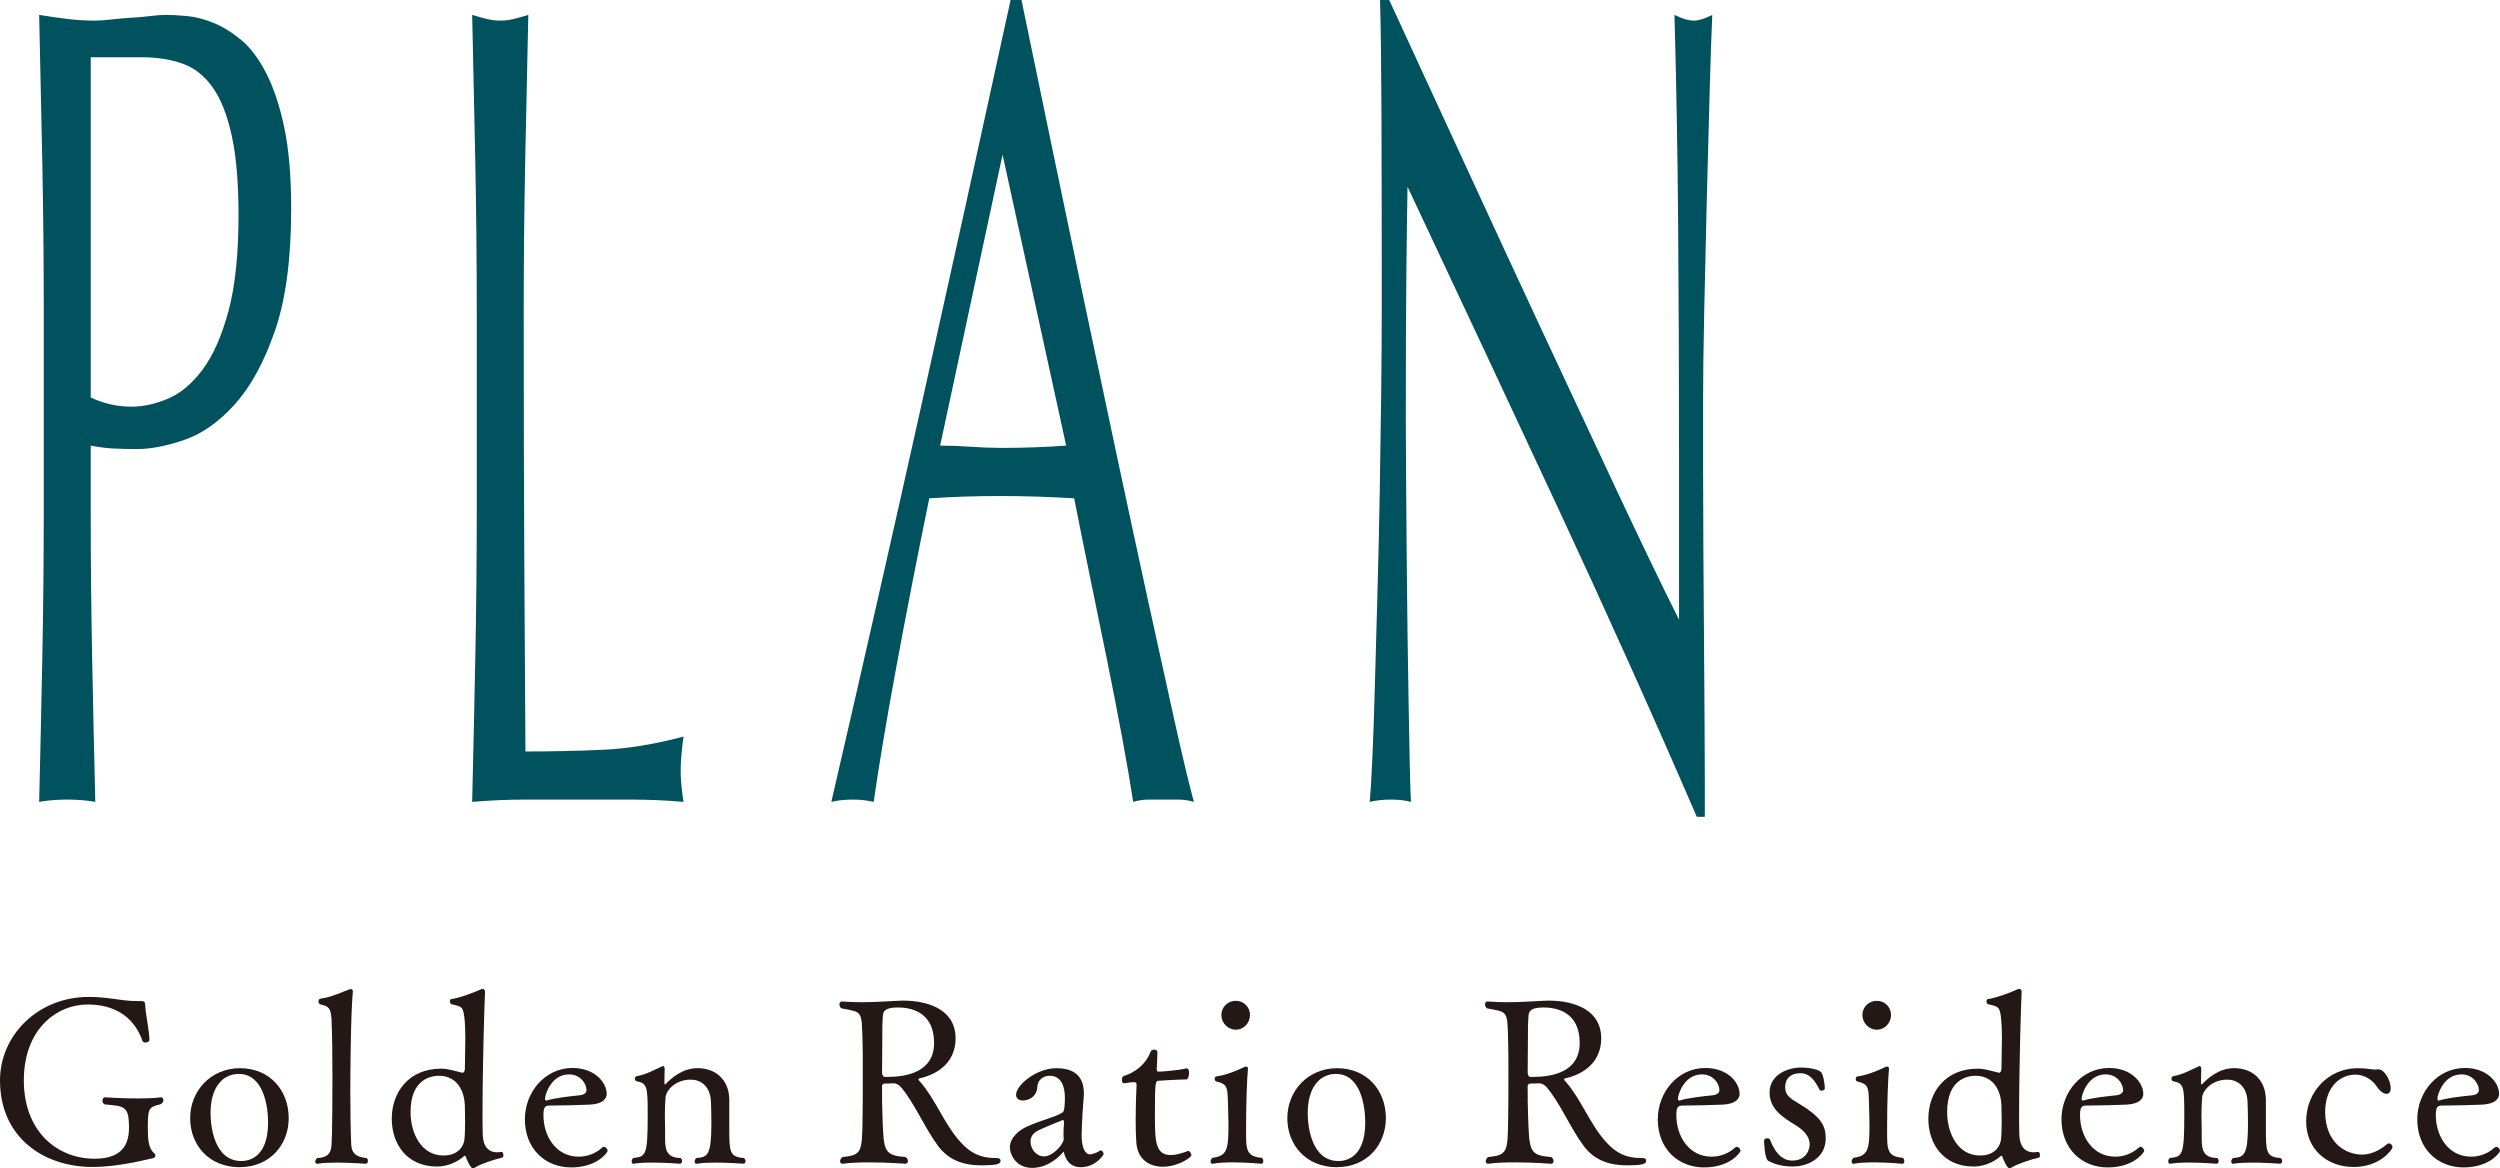 <?xml version="1.0" encoding="UTF-8"?><svg id="b" xmlns="http://www.w3.org/2000/svg" viewBox="0 0 196.415 91.792"><defs><style>.d{fill:#231815;}.e{fill:#00535e;}</style></defs><g id="c"><path class="d" d="M10.821,86.301c.648,0,1.296-.018,1.801-.09h.036c.108,0,.18.108.18.216,0,.144-.09.288-.27.342-.9.216-.954.342-.954,1.854,0,.918.054,1.638.522,1.999.054.036.072.108.072.162,0,.108-.09.216-.216.216s-2.485.684-4.735.684c-3.745,0-7.256-2.25-7.256-6.806,0-3.547,2.989-6.554,6.968-6.554,1.603,0,2.557.324,3.727.324h.36c.288,0,.36.054.36.432.018.504.324,1.962.324,2.629,0,.126-.18.198-.324.198-.09,0-.18-.036-.216-.108-.703-2.053-2.377-2.881-4.304-2.881-2.467,0-5.023,1.963-5.023,5.96,0,4.033,2.629,6.158,5.564,6.158,2.466,0,2.701-1.477,2.701-2.521,0-.18-.018-.378-.036-.612-.09-1.134-.846-1.008-1.854-1.134-.126-.018-.198-.162-.198-.288,0-.144.072-.271.198-.271,0,0,1.278.09,2.575.09Z"/><path class="d" d="M18.811,91.702c-2.358,0-3.871-1.71-3.871-3.853,0-2.161,1.639-3.925,3.907-3.925,2.377,0,3.835,1.765,3.835,3.925,0,2.053-1.44,3.853-3.872,3.853ZM21.062,88.191c0-1.296-.36-3.817-2.305-3.817-1.26,0-2.215,1.044-2.215,3.079,0,1.026.288,3.763,2.413,3.763.324,0,2.107-.036,2.107-3.025Z"/><path class="d" d="M26.478,91.342c-.559,0-1.117.018-1.531.09h-.036c-.09,0-.145-.072-.145-.162,0-.108.054-.216.162-.288,1.026-.036,1.081-.612,1.117-1.044.072-.955.072-4.7.072-5.402,0-1.603-.018-3.385-.072-4.465-.054-.882-.234-1.008-.846-1.152-.126-.036-.18-.126-.18-.234s.054-.198.126-.216c.918-.126,1.656-.504,2.305-.738.036-.018.072-.018.108-.018.09,0,.162.036.162.162v.036c-.18,1.945-.198,7.04-.198,7.833,0,.756.018,3.349.072,4.177.036.486.162.972,1.206,1.062.072.054.108.144.108.216,0,.126-.072.234-.162.234,0,0-1.152-.09-2.269-.09Z"/><path class="d" d="M39.422,90.496c.072,0,.126.144.126.27,0,.09-.018.162-.09.18-.612.144-1.71.504-2.125.774-.072.054-.126.072-.18.072-.198,0-.504-.738-.558-.918-.018-.036-.036-.072-.072-.072-.018,0-.036.018-.072.036-.288.252-1.044.811-2.125.811-2.395,0-3.547-1.819-3.547-3.745,0-2.107,1.351-3.943,3.871-3.943.576,0,1.062.18,1.693.324h.018c.054,0,.162-.144.162-.288,0-.504.036-1.548.036-2.467,0-.558-.018-1.081-.054-1.404-.108-1.026-.18-1.044-1.026-1.225-.09-.018-.126-.144-.126-.252,0-.072.018-.144.072-.144.846-.144,1.818-.54,2.395-.792.036-.018.054-.018.09-.018.108,0,.198.072.198.234-.036.648-.198,5.6-.198,9.561,0,.54,0,1.098.018,1.638.018.955.468,1.404,1.116,1.404.126,0,.234-.018.36-.036h.018ZM36.541,88.083c0-.45-.018-.9-.018-1.188-.054-1.603-.936-2.377-2.017-2.377-.63,0-2.25.252-2.25,2.845,0,1.711.864,3.421,2.575,3.421,1.242,0,1.603-.811,1.657-1.26.036-.306.054-.882.054-1.44Z"/><path class="d" d="M44.875,91.72c-2.035,0-3.637-1.458-3.637-3.781,0-2.143,1.584-4.033,3.745-4.033,1.729,0,2.683,1.135,2.683,2.035,0,.342-.252.792-1.333.846-.918.036-2.269.072-3.133.072-.36,0-.504.09-.504.756,0,1.656.99,3.259,2.773,3.259.324,0,1.116-.054,1.854-.72.036-.036.072-.054.126-.054.126,0,.288.162.288.324,0,.108-.81,1.296-2.863,1.296ZM44.712,84.41c-1.422,0-1.891,1.621-1.891,1.891,0,.09.018.162.09.162h.036c.63-.198,1.747-.324,2.629-.414.18-.018.504-.126.504-.396,0-.504-.468-1.242-1.368-1.242Z"/><path class="d" d="M56.179,91.342c-.522,0-1.062.018-1.422.09h-.036c-.108,0-.144-.072-.144-.18,0-.09.036-.198.144-.271.864-.072,1.17-.18,1.17-2.755,0-.522-.018-1.35-.036-1.674-.054-1.26-.847-1.729-1.585-1.729-1.224,0-1.926.846-1.98,1.386-.036.36-.054.937-.054,1.458,0,.432.018.846.018,1.081v.612c0,.81.018,1.62,1.225,1.62.072.072.108.162.108.234,0,.126-.072.216-.162.216,0,0-1.098-.09-2.178-.09-.541,0-1.062.018-1.458.09h-.036c-.072,0-.126-.072-.126-.18,0-.09.036-.198.126-.271.972-.108,1.134-.162,1.134-3.313,0-2.269-.018-2.557-.882-2.719-.072-.018-.126-.108-.126-.198,0-.09.054-.18.144-.198.756-.126,1.513-.558,1.962-.756.036-.018.072-.036.108-.036.09,0,.126.09.126.252,0,.216-.018.612-.018.918,0,.18,0,.271.036.271.018,0,.054-.018.072-.036.378-.414,1.296-1.243,2.485-1.243,1.386,0,2.449.846,2.503,2.413v2.25c0,1.891,0,2.323,1.152,2.395.09.072.126.162.126.252,0,.108-.072.198-.18.198,0,0-1.134-.09-2.215-.09Z"/><path class="d" d="M66.149,78.685c.576.036,1.062.054,1.53.054.937,0,1.729-.054,2.809-.108.144,0,.288-.018.414-.018,2.287,0,4.177.864,4.177,2.953,0,1.873-1.368,2.827-2.809,3.151-.09.018-.108.054-.108.09,0,.054.072.126.144.198,1.207,1.386,1.873,3.295,3.133,4.699.81.9,1.584,1.278,2.791,1.278.234,0,.378.018.378.234,0,.252-.378.342-1.513.342-1.333,0-2.539-.378-3.385-1.512-1.062-1.422-1.837-3.349-2.935-4.646-.144-.144-.324-.288-.576-.288h-.054c-.27.018-.396.018-.612.018-.144,0-.234.072-.234.198,0,.81,0,1.62.036,2.431.09,2.719.108,3.007,1.836,3.151.108.09.162.216.162.306,0,.126-.072.216-.198.216,0,0-1.368-.108-2.827-.108-.738,0-1.477.018-2.088.108h-.036c-.126,0-.18-.09-.18-.198,0-.108.054-.234.18-.324,1.53-.18,1.548-.324,1.584-3.115.018-.703.018-2.215.018-3.547,0-.99,0-1.891-.018-2.341-.072-2.557.018-2.358-1.657-2.683-.108-.072-.162-.198-.162-.306,0-.126.072-.234.18-.234h.018ZM70.542,79.153c-1.135,0-1.17.378-1.188.792-.036.45-.036.756-.036,1.692,0,1.008-.018,1.639-.018,2.647,0,.126.072.324.198.324h.216c1.513,0,3.673-.378,3.673-2.665,0-2.467-1.854-2.791-2.845-2.791Z"/><path class="d" d="M83.664,86.247c0-.738-.198-1.729-1.206-1.729-.486,0-.918.324-.955.828-.036.918-.81,1.117-1.134,1.117-.306,0-.54-.162-.54-.45,0-.756,1.584-2.089,3.169-2.089,1.062,0,2.161.36,2.161,1.999,0,.09-.018.198-.018.288-.144,1.783-.162,2.845-.162,2.971,0,.954.252,1.512.667,1.512.072,0,.504-.09.756-.288.018-.018.054-.018.072-.018.126,0,.234.162.234.288,0,.036-.594,1.026-1.8,1.026-.522,0-1.026-.234-1.261-.954-.054-.162-.054-.252-.09-.252-.018,0-.036.018-.054.054-.162.18-1.062,1.207-2.413,1.207-1.278,0-1.747-1.062-1.747-1.621,0-.72.667-1.333,1.369-1.638,1.224-.541,2.179-.72,2.773-1.099.18-.09.18-.99.18-1.152ZM81.521,88.839c-.414.234-.558.522-.558.846,0,.612.486,1.17,1.062,1.17.684,0,1.548-.954,1.548-1.386v-.036c-.018-.108-.018-.234-.018-.36,0-.271.018-.576.036-.774v-.126c0-.126-.036-.18-.09-.18,0,0-1.657.667-1.981.846Z"/><path class="d" d="M93.366,90.424c.09,0,.234.18.234.324,0,.018,0,.054-.018.072-.324.378-1.314.847-2.197.847-1.188,0-2.017-.667-2.107-1.891-.036-.522-.054-1.134-.054-1.783,0-.99.036-2.035.072-2.737v-.072c0-.126-.09-.162-.234-.162-.216,0-.576.072-.756.09h-.018c-.09,0-.144-.126-.144-.27s.054-.288.144-.306c.882-.252,1.765-.954,2.089-1.873.054-.144.18-.198.306-.198s.252.072.252.18c0,.414-.054,1.296-.054,1.296v.072c0,.126.036.18.162.18.108,0,1.278-.054,2.143-.252h.054c.126,0,.18.162.18.342,0,.234-.09.522-.198.522-.99.018-2.215.108-2.215.108-.216.018-.27.036-.27,2.521,0,2.161,0,3.313,1.243,3.313.414,0,.846-.126,1.368-.324h.018Z"/><path class="d" d="M96.893,91.324c-.559,0-1.152.018-1.621.108h-.036c-.072,0-.126-.072-.126-.162,0-.108.054-.216.144-.306,1.17-.145,1.26-.667,1.26-2.611,0-.703-.036-1.405-.054-2.143-.036-.846-.126-1.062-.9-1.242-.072-.018-.126-.108-.126-.198,0-.108.054-.198.126-.198.792-.108,1.584-.45,2.197-.738.054-.018.108-.036.162-.036.072,0,.126.036.126.18v.036c-.072.666-.145,2.683-.145,4.411v.504c0,1.368,0,1.944,1.243,2.035.072.072.108.18.108.27,0,.108-.054.198-.144.198,0,0-1.08-.108-2.214-.108ZM95.957,79.747c0-.63.504-1.116,1.134-1.116s1.116.486,1.116,1.116c0,.612-.486,1.152-1.116,1.152s-1.134-.54-1.134-1.152Z"/><path class="d" d="M105.011,91.702c-2.358,0-3.871-1.71-3.871-3.853,0-2.161,1.639-3.925,3.907-3.925,2.377,0,3.835,1.765,3.835,3.925,0,2.053-1.44,3.853-3.871,3.853ZM107.262,88.191c0-1.296-.36-3.817-2.305-3.817-1.261,0-2.215,1.044-2.215,3.079,0,1.026.288,3.763,2.413,3.763.324,0,2.107-.036,2.107-3.025Z"/><path class="d" d="M116.873,78.685c.576.036,1.062.054,1.53.054.937,0,1.729-.054,2.809-.108.144,0,.288-.018.414-.018,2.287,0,4.177.864,4.177,2.953,0,1.873-1.368,2.827-2.809,3.151-.09.018-.108.054-.108.09,0,.054.072.126.144.198,1.207,1.386,1.873,3.295,3.133,4.699.81.9,1.584,1.278,2.791,1.278.234,0,.378.018.378.234,0,.252-.378.342-1.513.342-1.333,0-2.539-.378-3.385-1.512-1.062-1.422-1.837-3.349-2.935-4.646-.144-.144-.324-.288-.576-.288h-.054c-.27.018-.396.018-.612.018-.144,0-.234.072-.234.198,0,.81,0,1.62.036,2.431.09,2.719.108,3.007,1.836,3.151.108.09.162.216.162.306,0,.126-.072.216-.198.216,0,0-1.368-.108-2.827-.108-.738,0-1.477.018-2.088.108h-.036c-.126,0-.18-.09-.18-.198,0-.108.054-.234.18-.324,1.53-.18,1.548-.324,1.584-3.115.018-.703.018-2.215.018-3.547,0-.99,0-1.891-.018-2.341-.072-2.557.018-2.358-1.657-2.683-.108-.072-.162-.198-.162-.306,0-.126.072-.234.18-.234h.018ZM121.266,79.153c-1.135,0-1.17.378-1.188.792-.036.45-.036.756-.036,1.692,0,1.008-.018,1.639-.018,2.647,0,.126.072.324.198.324h.216c1.513,0,3.673-.378,3.673-2.665,0-2.467-1.854-2.791-2.845-2.791Z"/><path class="d" d="M133.883,91.72c-2.035,0-3.637-1.458-3.637-3.781,0-2.143,1.584-4.033,3.745-4.033,1.729,0,2.683,1.135,2.683,2.035,0,.342-.252.792-1.333.846-.918.036-2.269.072-3.133.072-.36,0-.504.09-.504.756,0,1.656.99,3.259,2.773,3.259.324,0,1.116-.054,1.854-.72.036-.036.072-.054.126-.054.126,0,.288.162.288.324,0,.108-.81,1.296-2.863,1.296ZM133.721,84.41c-1.422,0-1.891,1.621-1.891,1.891,0,.09.018.162.09.162h.036c.63-.198,1.747-.324,2.629-.414.18-.018.504-.126.504-.396,0-.504-.468-1.242-1.368-1.242Z"/><path class="d" d="M143.369,85.526c0,.09-.144.162-.27.162-.072,0-.126-.036-.144-.072-.342-.685-.756-1.296-1.495-1.296-1.188,0-1.206.918-1.206,1.098,0,.594.342.846.972,1.225,1.836,1.08,2.214,1.782,2.214,2.791,0,1.548-1.404,2.215-2.593,2.215-.846,0-1.44-.198-1.908-.432-.306-.162-.342-1.513-.342-1.603,0-.126.126-.18.252-.18.09,0,.198.036.216.108.306.792.81,1.639,1.747,1.639,1.17,0,1.368-.972,1.368-1.278,0-.594-.45-1.099-1.098-1.495-1.026-.63-2.053-1.278-2.053-2.575,0-1.44,1.495-1.962,2.449-1.962.648,0,1.566.144,1.674.486.216.541.216,1.17.216,1.17Z"/><path class="d" d="M147.256,91.324c-.559,0-1.152.018-1.621.108h-.036c-.072,0-.126-.072-.126-.162,0-.108.054-.216.144-.306,1.17-.145,1.26-.667,1.26-2.611,0-.703-.036-1.405-.054-2.143-.036-.846-.126-1.062-.9-1.242-.072-.018-.126-.108-.126-.198,0-.108.054-.198.126-.198.792-.108,1.584-.45,2.197-.738.054-.018.108-.036.162-.036.072,0,.126.036.126.18v.036c-.072.666-.145,2.683-.145,4.411v.504c0,1.368,0,1.944,1.243,2.035.072.072.108.18.108.27,0,.108-.054.198-.144.198,0,0-1.08-.108-2.214-.108ZM146.32,79.747c0-.63.504-1.116,1.134-1.116s1.116.486,1.116,1.116c0,.612-.486,1.152-1.116,1.152s-1.134-.54-1.134-1.152Z"/><path class="d" d="M160.146,90.496c.072,0,.126.144.126.27,0,.09-.018.162-.09.18-.612.144-1.71.504-2.125.774-.072.054-.126.072-.18.072-.198,0-.504-.738-.558-.918-.018-.036-.036-.072-.072-.072-.018,0-.036.018-.072.036-.288.252-1.044.811-2.125.811-2.395,0-3.547-1.819-3.547-3.745,0-2.107,1.351-3.943,3.871-3.943.576,0,1.062.18,1.693.324h.018c.054,0,.162-.144.162-.288,0-.504.036-1.548.036-2.467,0-.558-.018-1.081-.054-1.404-.108-1.026-.18-1.044-1.026-1.225-.09-.018-.126-.144-.126-.252,0-.072.018-.144.072-.144.846-.144,1.818-.54,2.395-.792.036-.018.054-.018.09-.018.108,0,.198.072.198.234-.036.648-.198,5.6-.198,9.561,0,.54,0,1.098.018,1.638.018.955.468,1.404,1.116,1.404.126,0,.234-.018.36-.036h.018ZM157.265,88.083c0-.45-.018-.9-.018-1.188-.054-1.603-.936-2.377-2.017-2.377-.63,0-2.25.252-2.25,2.845,0,1.711.864,3.421,2.575,3.421,1.243,0,1.603-.811,1.657-1.26.036-.306.054-.882.054-1.44Z"/><path class="d" d="M165.599,91.72c-2.035,0-3.637-1.458-3.637-3.781,0-2.143,1.584-4.033,3.745-4.033,1.729,0,2.683,1.135,2.683,2.035,0,.342-.252.792-1.333.846-.918.036-2.269.072-3.133.072-.36,0-.504.09-.504.756,0,1.656.99,3.259,2.773,3.259.324,0,1.116-.054,1.854-.72.036-.036.072-.054.126-.054.126,0,.288.162.288.324,0,.108-.81,1.296-2.863,1.296ZM165.437,84.41c-1.422,0-1.891,1.621-1.891,1.891,0,.09.018.162.09.162h.036c.63-.198,1.747-.324,2.629-.414.18-.018.504-.126.504-.396,0-.504-.468-1.242-1.368-1.242Z"/><path class="d" d="M176.903,91.342c-.522,0-1.062.018-1.422.09h-.036c-.108,0-.144-.072-.144-.18,0-.09.036-.198.144-.271.864-.072,1.17-.18,1.17-2.755,0-.522-.018-1.35-.036-1.674-.054-1.26-.847-1.729-1.585-1.729-1.224,0-1.926.846-1.98,1.386-.036.36-.054.937-.054,1.458,0,.432.018.846.018,1.081v.612c0,.81.018,1.62,1.225,1.62.072.072.108.162.108.234,0,.126-.072.216-.162.216,0,0-1.098-.09-2.178-.09-.541,0-1.062.018-1.458.09h-.036c-.072,0-.126-.072-.126-.18,0-.09.036-.198.126-.271.972-.108,1.134-.162,1.134-3.313,0-2.269-.018-2.557-.882-2.719-.072-.018-.126-.108-.126-.198,0-.09.054-.18.144-.198.756-.126,1.513-.558,1.962-.756.036-.018.072-.036.108-.036.09,0,.126.09.126.252,0,.216-.018.612-.018.918,0,.18,0,.271.036.271.018,0,.054-.018.072-.036.378-.414,1.296-1.243,2.485-1.243,1.386,0,2.449.846,2.503,2.413v2.25c0,1.891,0,2.323,1.152,2.395.09.072.126.162.126.252,0,.108-.072.198-.18.198,0,0-1.134-.09-2.215-.09Z"/><path class="d" d="M184.913,91.684c-2.088,0-3.727-1.386-3.727-3.583,0-2.322,1.747-4.141,3.979-4.177.306,0,.685.018,1.062.072.18.018.288.036.378.036.072,0,.126,0,.216-.018h.054c.45,0,.954.864.954,1.477,0,.324-.162.45-.324.45-.27,0-.612-.306-.81-.63-.27-.414-.9-.882-1.621-.882-1.351,0-2.395,1.116-2.395,2.917,0,2.395,1.566,3.367,2.917,3.367.162,0,1.008-.018,1.927-.81.054-.054.108-.072.162-.072.162,0,.288.162.288.306,0,.126-.918,1.548-3.061,1.548Z"/><path class="d" d="M193.552,91.72c-2.035,0-3.637-1.458-3.637-3.781,0-2.143,1.584-4.033,3.745-4.033,1.729,0,2.683,1.135,2.683,2.035,0,.342-.252.792-1.333.846-.918.036-2.269.072-3.133.072-.36,0-.504.09-.504.756,0,1.656.99,3.259,2.773,3.259.324,0,1.116-.054,1.854-.72.036-.036.072-.054.126-.054.126,0,.288.162.288.324,0,.108-.81,1.296-2.863,1.296ZM193.39,84.41c-1.422,0-1.891,1.621-1.891,1.891,0,.09.018.162.09.162h.036c.63-.198,1.747-.324,2.629-.414.18-.018.504-.126.504-.396,0-.504-.468-1.242-1.368-1.242Z"/><path class="e" d="M3.438,24.48c0-3.96-.038-7.844-.113-11.655-.075-3.81-.157-7.695-.248-11.655.72.121,1.447.225,2.183.315.735.09,1.462.135,2.183.135.36,0,.794-.029,1.305-.09.51-.059,1.027-.104,1.552-.135.524-.03,1.027-.075,1.507-.135.48-.059.885-.09,1.215-.09.45,0,1.005.031,1.665.09.659.061,1.357.241,2.092.54.735.301,1.462.751,2.183,1.35.72.601,1.373,1.471,1.958,2.61.585,1.141,1.058,2.565,1.417,4.275s.54,3.825.54,6.345c0,3.96-.428,7.17-1.283,9.63-.855,2.461-1.905,4.38-3.15,5.76-1.245,1.381-2.565,2.31-3.96,2.79-1.395.48-2.632.72-3.712.72-.69,0-1.321-.014-1.89-.045-.57-.03-1.155-.104-1.755-.225v4.95c0,3.96.037,7.861.112,11.7.075,3.841.158,7.621.248,11.34-.69-.121-1.425-.18-2.205-.18-.78,0-1.515.059-2.205.18.09-3.72.172-7.5.248-11.34.075-3.839.113-7.74.113-11.7v-15.48ZM7.128,31.23c1.02.481,2.084.72,3.195.72.93,0,1.89-.209,2.88-.63.99-.419,1.897-1.184,2.723-2.295.825-1.109,1.5-2.64,2.025-4.59.525-1.949.788-4.455.788-7.515,0-2.579-.18-4.68-.54-6.3-.36-1.62-.863-2.88-1.507-3.78-.646-.9-1.433-1.515-2.363-1.845-.93-.329-1.98-.495-3.15-.495h-4.05v26.73Z"/><path class="e" d="M37.345,12.825c-.075-3.81-.157-7.695-.248-11.655.39.121.765.225,1.125.315.36.09.72.135,1.08.135.36,0,.72-.045,1.08-.135s.735-.194,1.125-.315c-.09,3.96-.173,7.845-.248,11.655-.075,3.811-.112,7.695-.112,11.655,0,7.56.015,14.116.045,19.665.029,5.55.06,10.516.09,14.895,2.13,0,4.169-.045,6.12-.135,1.95-.09,4.05-.435,6.3-1.035-.15,1.08-.225,1.98-.225,2.7,0,.661.074,1.471.225,2.43-1.38-.121-2.76-.18-4.14-.18h-8.303c-1.335,0-2.722.059-4.163.18.09-3.72.172-7.5.248-11.34.075-3.839.113-7.74.113-11.7v-15.48c0-3.96-.038-7.844-.113-11.655Z"/><path class="e" d="M93.798,63c-.42-.121-.818-.18-1.192-.18h-2.385c-.375,0-.772.059-1.192.18-.21-1.38-.495-3.045-.855-4.995-.36-1.949-.758-3.99-1.192-6.12-.436-2.129-.877-4.289-1.328-6.48-.45-2.189-.871-4.275-1.26-6.255-.96-.059-1.935-.104-2.925-.135-.99-.029-1.98-.045-2.97-.045-.931,0-1.845.016-2.745.045-.9.031-1.815.076-2.745.135-.96,4.68-1.83,9.135-2.61,13.365-.781,4.23-1.366,7.726-1.755,10.485-.511-.121-1.065-.18-1.665-.18-.601,0-1.155.059-1.665.18,2.43-10.499,4.799-20.939,7.11-31.32,2.31-10.379,4.635-20.939,6.975-31.68h.855c.72,3.48,1.5,7.245,2.34,11.295.84,4.05,1.695,8.145,2.565,12.285.87,4.14,1.74,8.25,2.61,12.33.87,4.081,1.688,7.875,2.452,11.385.765,3.51,1.455,6.646,2.07,9.405.614,2.761,1.117,4.86,1.507,6.3ZM73.863,35.01c.78,0,1.59.031,2.43.09.839.061,1.649.09,2.43.09.84,0,1.68-.014,2.52-.045.84-.03,1.68-.075,2.52-.135l-4.995-22.86-4.905,22.86Z"/><path class="e" d="M122.283,39.645c-3.9-8.37-7.801-16.695-11.7-24.975-.03,1.68-.061,3.93-.09,6.75-.03,2.821-.045,6.66-.045,11.52,0,1.26.007,2.821.023,4.68.015,1.861.029,3.811.045,5.85.015,2.041.037,4.11.067,6.21.029,2.101.06,4.05.09,5.85.03,1.8.06,3.375.09,4.725.029,1.35.06,2.266.09,2.745-.48-.121-1.005-.18-1.575-.18-.6,0-1.155.059-1.665.18.06-.599.127-1.71.203-3.33.075-1.62.142-3.555.203-5.805.06-2.25.127-4.694.203-7.335.074-2.64.135-5.279.18-7.92.045-2.64.083-5.22.113-7.74.029-2.52.045-4.77.045-6.75,0-5.76-.008-10.71-.022-14.85-.016-4.14-.053-7.229-.113-9.27h.72c1.83,3.96,3.787,8.205,5.873,12.735,2.084,4.531,4.155,9,6.21,13.41,2.054,4.41,4.005,8.581,5.85,12.51,1.845,3.931,3.457,7.276,4.837,10.035v-12.24c0-6.3-.022-12.434-.067-18.405-.045-5.97-.143-11.595-.292-16.875.6.301,1.109.45,1.53.45.36,0,.839-.149,1.44-.45-.061,1.32-.128,3.3-.203,5.94-.075,2.641-.15,5.46-.225,8.46-.076,3.001-.143,5.94-.203,8.82-.061,2.88-.09,5.19-.09,6.93v5.4c0,2.041.007,4.171.022,6.39.015,2.22.029,4.455.045,6.705.015,2.25.029,4.351.045,6.3.015,1.951.022,3.645.022,5.085v2.97h-.63c-3.45-7.979-7.125-16.155-11.025-24.525Z"/></g></svg>
